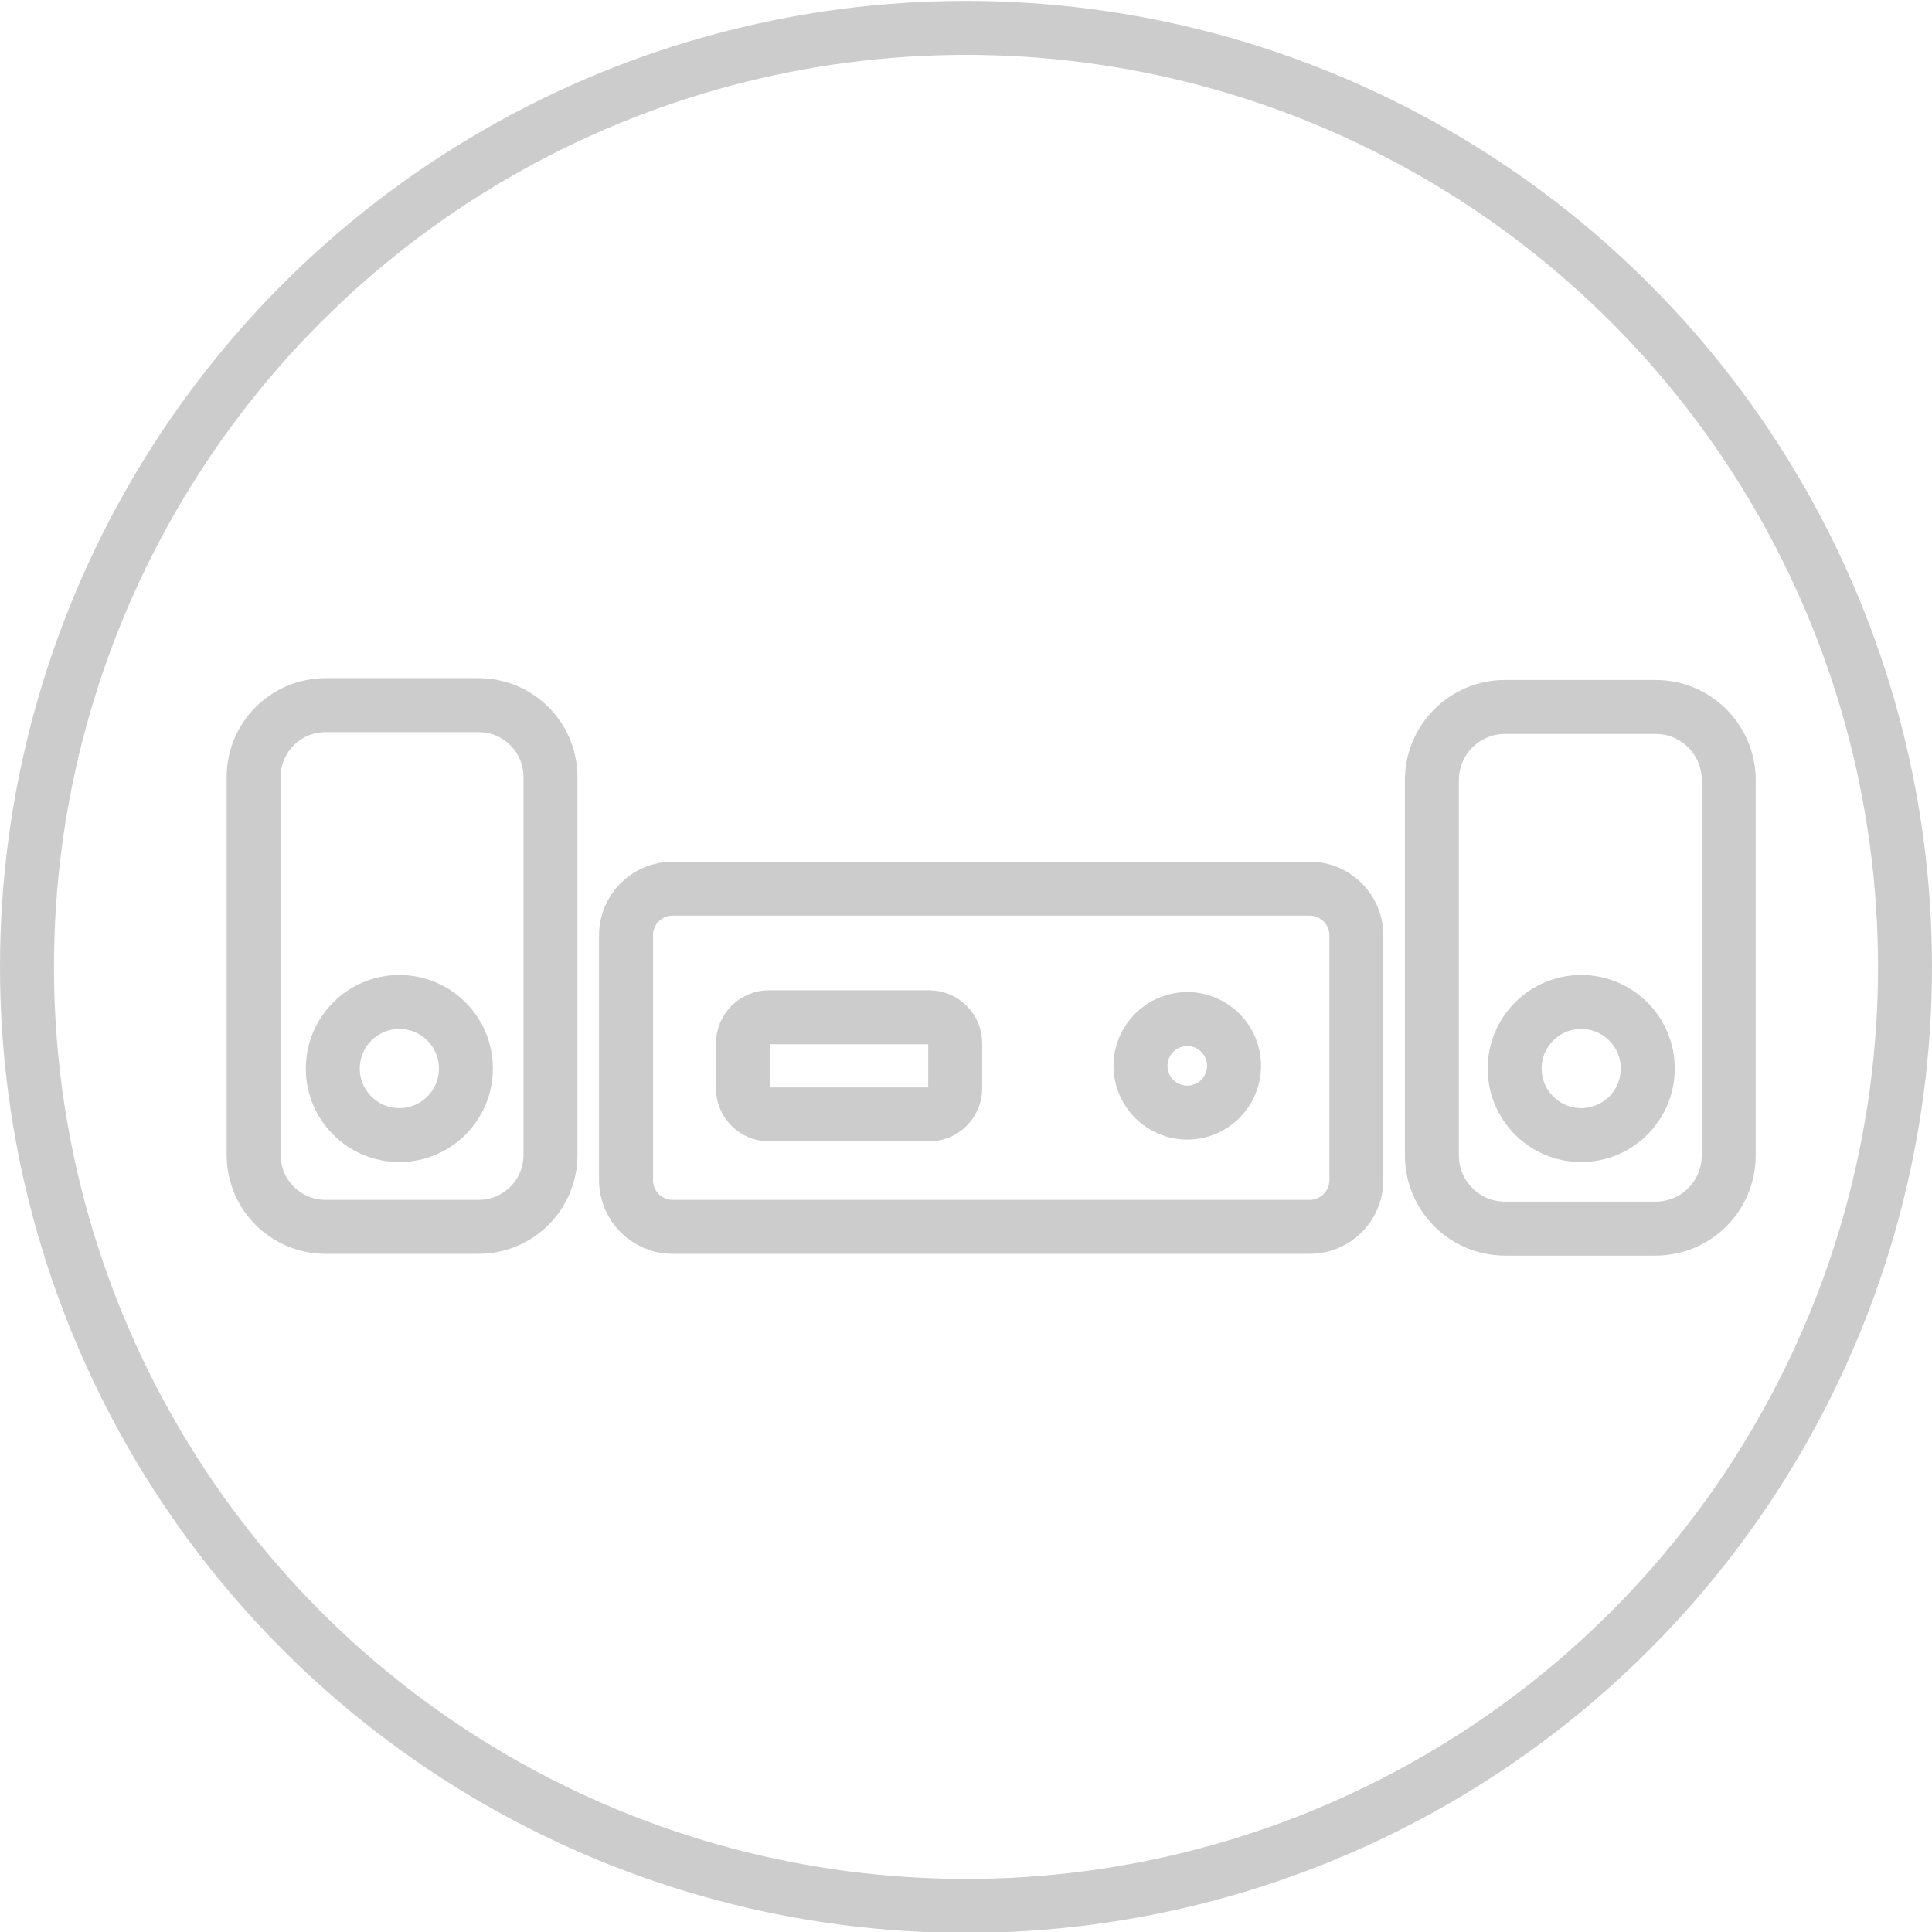 <?xml version="1.0" encoding="utf-8"?>
<!-- Generator: Adobe Illustrator 16.0.0, SVG Export Plug-In . SVG Version: 6.00 Build 0)  -->
<!DOCTYPE svg PUBLIC "-//W3C//DTD SVG 1.1//EN" "http://www.w3.org/Graphics/SVG/1.1/DTD/svg11.dtd">
<svg version="1.1" id="图层_1" xmlns="http://www.w3.org/2000/svg" xmlns:xlink="http://www.w3.org/1999/xlink" x="0px" y="0px"
	 width="537px" height="537px" viewBox="0 0 537 537" enable-background="new 0 0 537 537" xml:space="preserve">
<circle fill="none" stroke="#cccccc" stroke-width="15" stroke-linecap="round" stroke-miterlimit="10" cx="268.5" cy="268.75" r="261"/>
<g>
	<path fill="none" stroke="#cccccc" stroke-width="15" stroke-miterlimit="10" d="M364.029,341H186.972
		c-7.164,0-12.972-5.809-12.972-12.973v-68.056c0-7.164,5.808-12.972,12.972-12.972h177.057c7.164,0,12.972,5.808,12.972,12.972
		v68.056C377,335.191,371.193,341,364.029,341z"/>
	<path fill="none" stroke="#cccccc" stroke-width="15" stroke-miterlimit="10" d="M258.243,309.75h-44.486
		c-4.008,0-7.257-3.25-7.257-7.258v-12.486c0-4.008,3.249-7.256,7.257-7.256h44.486c4.008,0,7.257,3.248,7.257,7.256v12.486
		C265.5,306.5,262.251,309.75,258.243,309.75z"/>
	<circle fill="none" stroke="#cccccc" stroke-width="15" stroke-miterlimit="10" cx="330" cy="296.25" r="13"/>
	<path fill="none" stroke="#cccccc" stroke-width="15" stroke-miterlimit="10" d="M133.029,341H90.472
		c-11.03,0-19.972-8.941-19.972-19.973V215.971c0-11.03,8.941-19.972,19.972-19.972h42.557c11.03,0,19.972,8.941,19.972,19.972
		v105.056C153,332.059,144.059,341,133.029,341z"/>
	<circle fill="none" stroke="#cccccc" stroke-width="15" stroke-miterlimit="10" cx="111" cy="297" r="18.5"/>
	<circle fill="none" stroke="#cccccc" stroke-width="15" stroke-miterlimit="10" cx="439.5" cy="297" r="18.5"/>
	<path fill="none" stroke="#cccccc" stroke-width="15" stroke-miterlimit="10" d="M460.174,341.5h-41.849
		C407.1,341.5,398,332.4,398,321.174V216.825c0-11.226,9.1-20.325,20.325-20.325h41.849c11.227,0,20.326,9.1,20.326,20.325v104.349
		C480.5,332.4,471.401,341.5,460.174,341.5z"/>
</g>
</svg>
